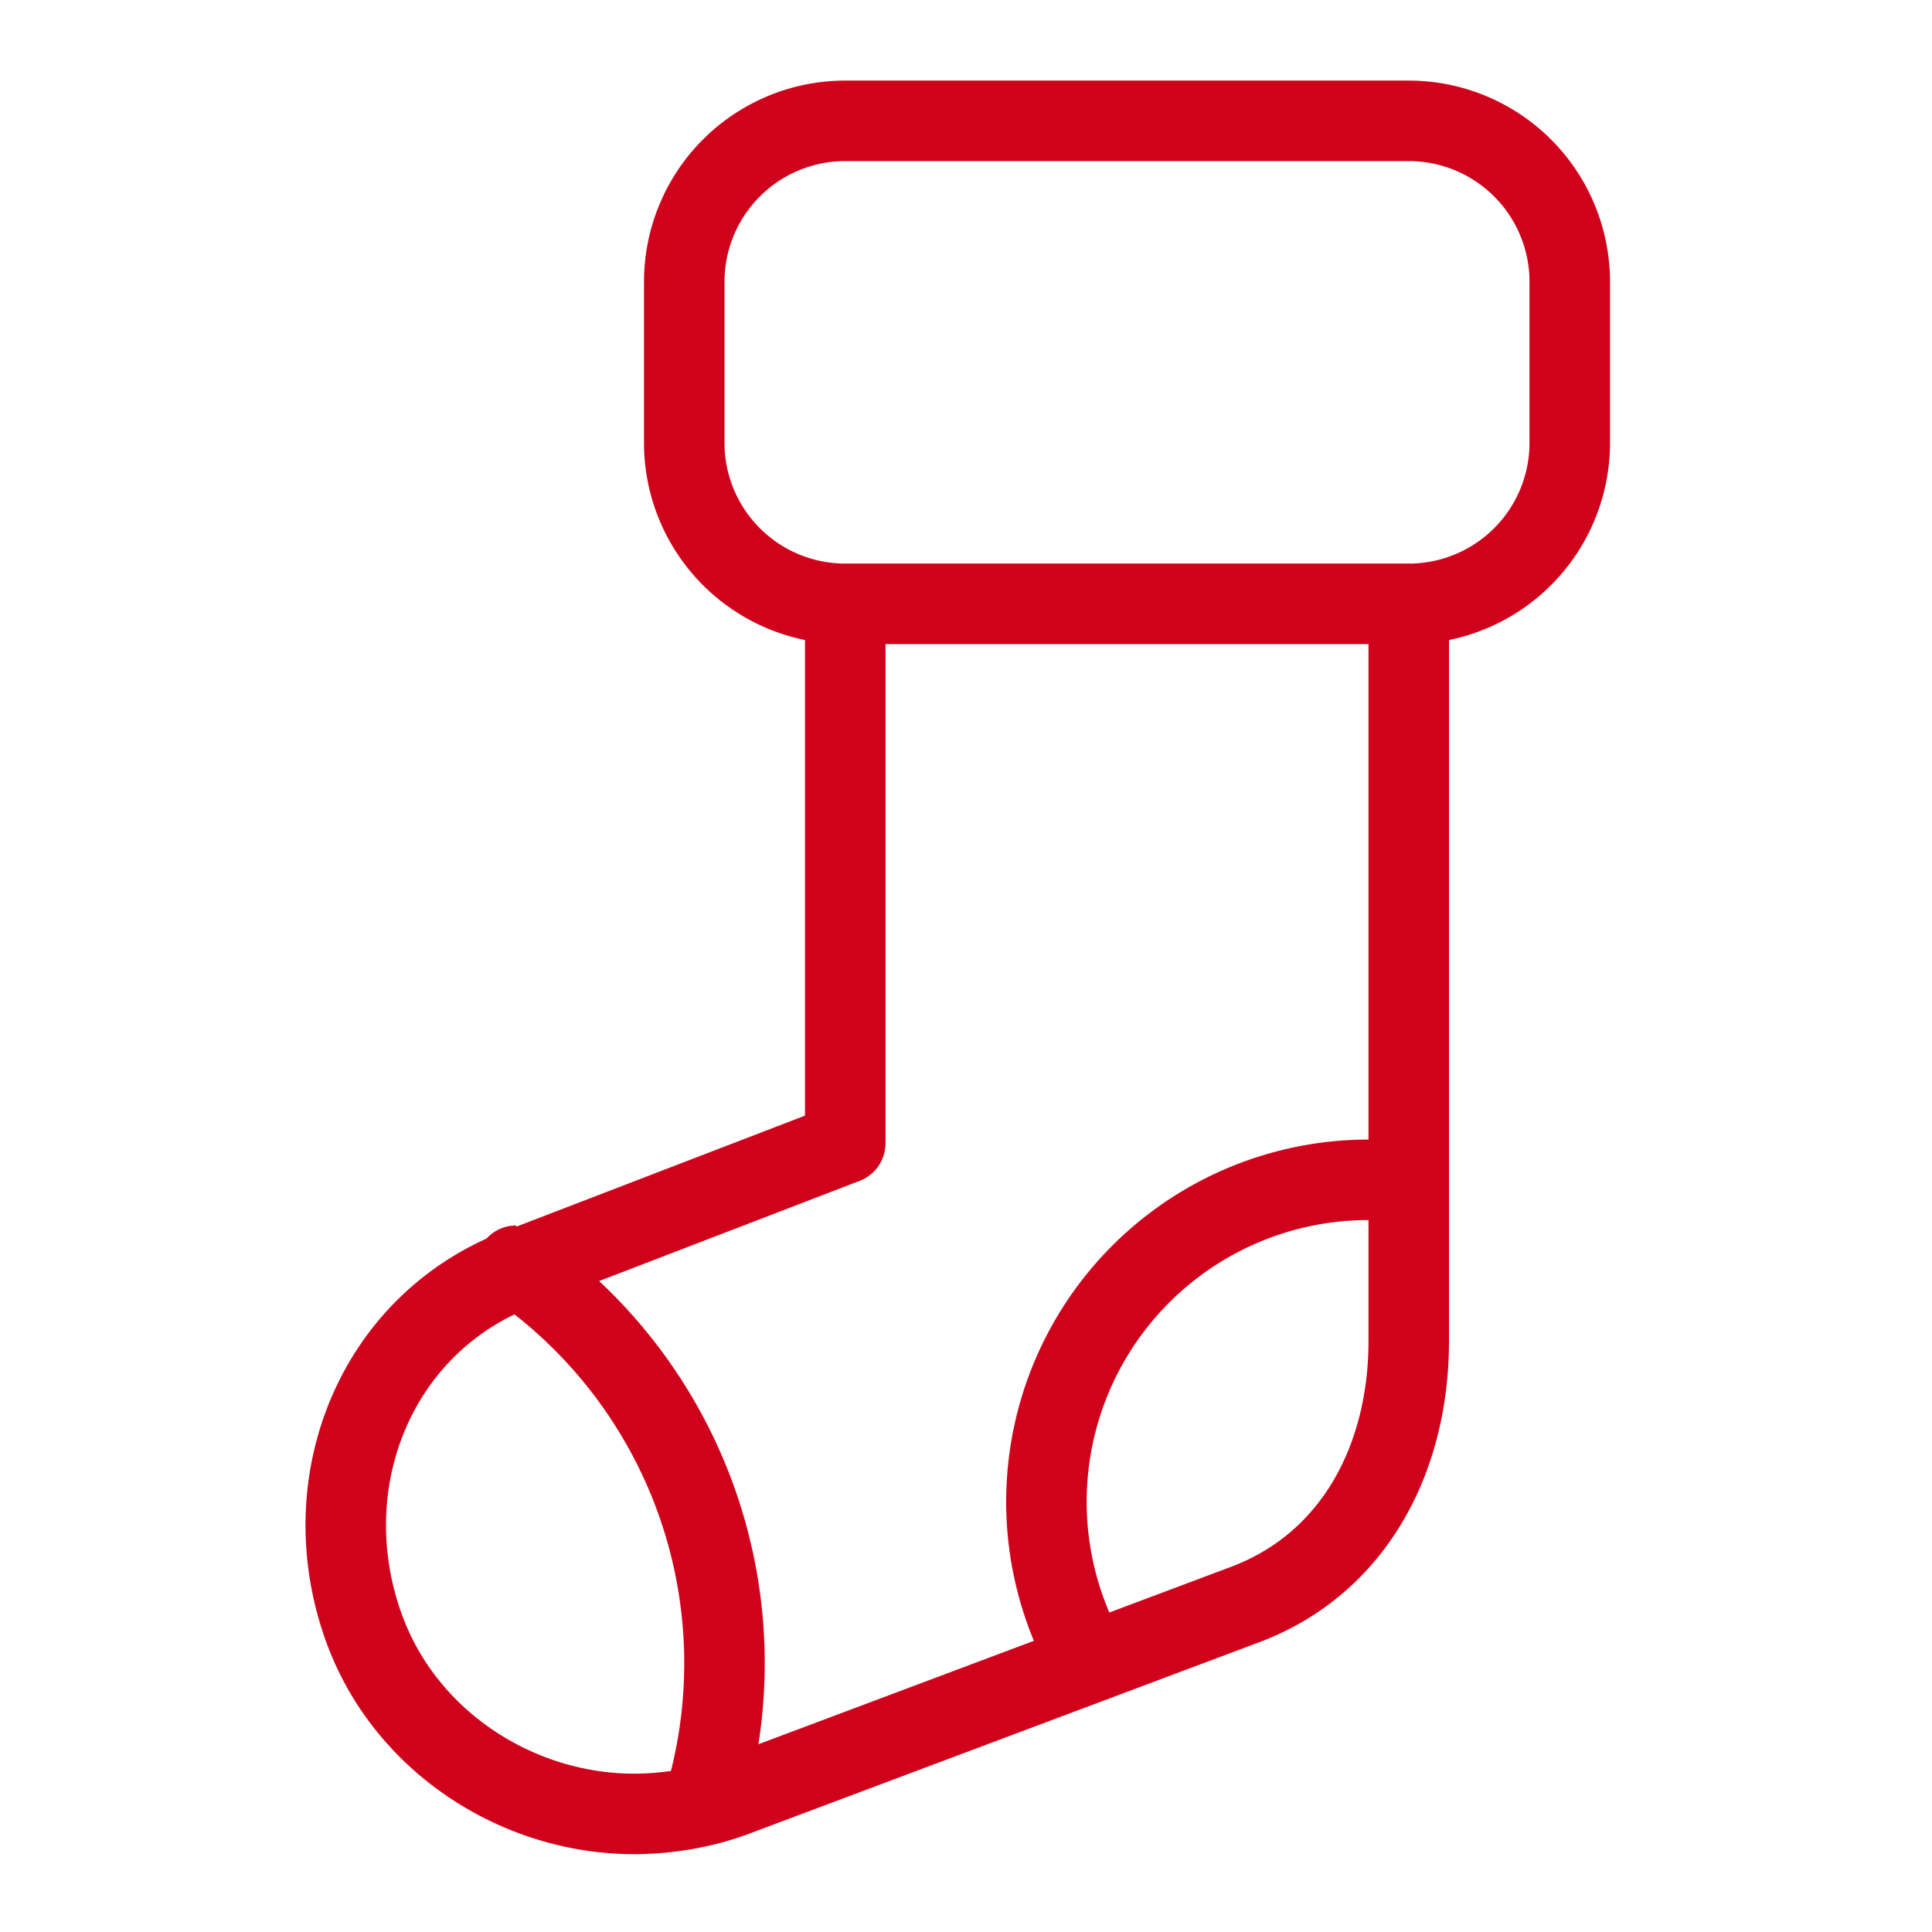 <svg xmlns="http://www.w3.org/2000/svg" viewBox="0 0 24 24"><g fill="none" fill-rule="evenodd" stroke="#D0021B" stroke-linejoin="round"><path d="M19.5 5.501a2 2 0 0 1-2 2h-7a2 2 0 0 1-2-2v-2a2 2 0 0 1 2-2h7a2 2 0 0 1 2 2v2zm-9 8.701l-4.004 1.54c-1.817.657-2.633 2.663-1.975 4.481.516 1.424 1.922 2.31 3.354 2.31.396 0 .829-.067 1.223-.21l6.327-2.375c1.385-.5 2.075-1.817 2.075-3.29V7.5h-7v6.701z"/><path d="M13.536 20.658a4 4 0 0 1 3.967-5.97m-11.09 1.035a6.007 6.007 0 0 1 2.32 6.709"/></g></svg>